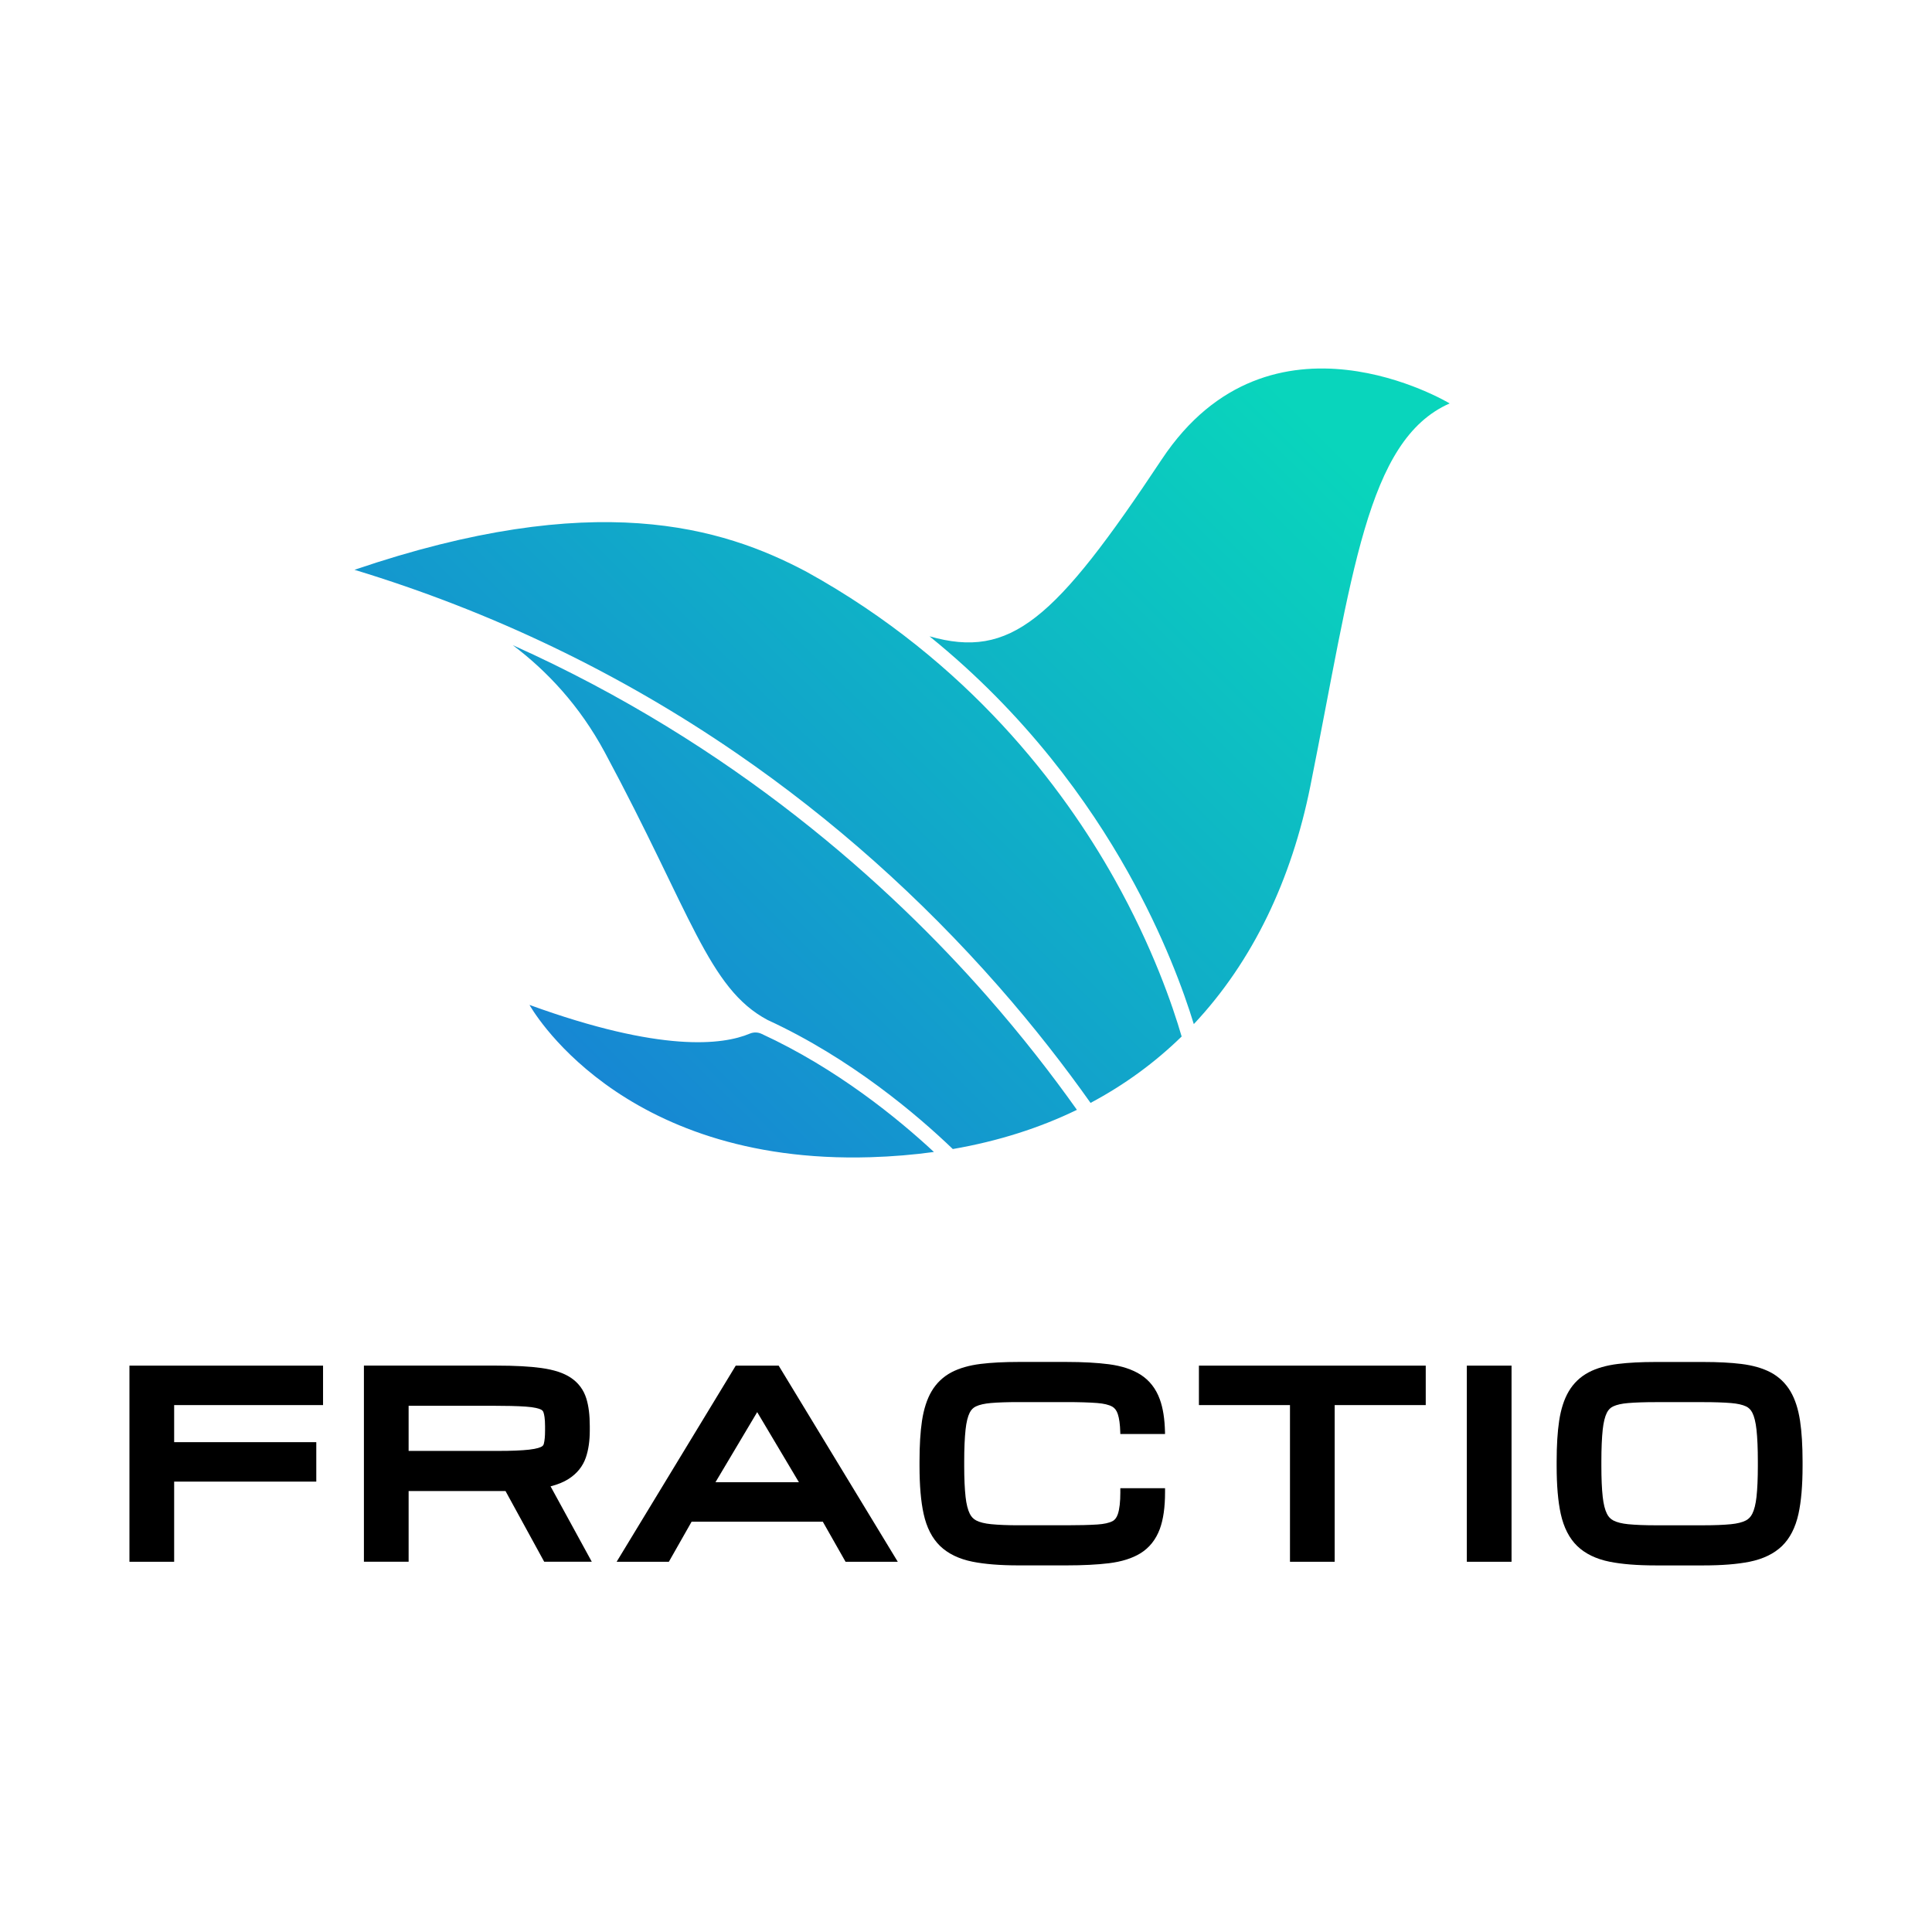 <?xml version="1.0" encoding="utf-8"?>
<!-- Generator: Adobe Illustrator 28.1.0, SVG Export Plug-In . SVG Version: 6.00 Build 0)  -->
<svg version="1.1" xmlns="http://www.w3.org/2000/svg" xmlns:xlink="http://www.w3.org/1999/xlink" x="0px" y="0px"
	 viewBox="0 0 1000 1000" style="enable-background:new 0 0 1000 1000;" xml:space="preserve">
<style type="text/css">
	.st0{fill:url(#SVGID_1_);}
</style>
<g id="Fractio">
	<g>
		<polygon points="67,808.37 90.14,808.37 90.14,766.88 163.71,766.88 163.71,746.46 90.14,746.46 90.14,727.27 167.21,727.27 
			167.21,706.85 67,706.85 		"/>
		<path d="M294.23,765.54c4.4-2.79,7.42-6.53,9-11.12c1.35-3.94,2.04-8.62,2.04-13.9v-2.36c0-5.69-0.58-10.35-1.77-14.24
			c-1.4-4.56-4.13-8.22-8.13-10.87c-3.67-2.43-8.64-4.06-15.19-4.97c-5.87-0.82-13.63-1.24-23.06-1.24h-68.76v101.52h23.14v-36.6
			h50.15l20.03,36.6h24.63l-21.34-39.03C288.68,768.38,291.72,767.13,294.23,765.54z M282.12,738.16v2.36
			c0,2.84-0.21,5.11-0.63,6.75c-0.18,0.7-0.48,1.1-1.13,1.48c-0.53,0.32-2.23,1.12-6.56,1.6c-3.79,0.42-9.14,0.64-15.88,0.64H211.5
			v-23.37h43.35c7.15,0,12.92,0.14,17.16,0.43c4.77,0.32,6.95,1.05,7.82,1.45c0.81,0.38,1.23,0.81,1.48,1.54
			C281.68,732.13,282.12,734.26,282.12,738.16z"/>
		<path d="M380.82,706.85l-61.65,101.52h27.03l11.78-20.75h67.9l11.78,20.75h27.03l-61.65-101.52H380.82z M413.52,767.21h-43.2
			l21.6-36.3L413.52,767.21z"/>
		<path d="M579.89,772.28c0,5.06-0.44,8.92-1.31,11.46c-0.61,1.77-1.49,2.95-2.72,3.59c-1.78,0.94-4.44,1.53-7.91,1.75
			c-4.16,0.27-9.54,0.4-16.01,0.4h-24.73c-5.61,0-10.4-0.19-14.22-0.57c-3.26-0.32-5.84-0.96-7.68-1.91
			c-1.46-0.76-2.56-1.89-3.34-3.46c-1.04-2.08-1.78-5.02-2.19-8.74c-0.47-4.25-0.71-9.64-0.71-16.02v-2.36
			c0-6.62,0.24-12.18,0.71-16.52c0.41-3.8,1.14-6.75,2.16-8.75c0.77-1.5,1.81-2.54,3.19-3.19c1.87-0.89,4.48-1.48,7.78-1.76
			c3.69-0.32,8.5-0.48,14.3-0.48h24.73c6.36,0,11.72,0.16,15.94,0.48c3.42,0.26,6.07,0.89,7.86,1.89c1.29,0.74,2.21,1.99,2.83,3.82
			c0.74,2.23,1.17,5.37,1.28,9.35l0.03,0.97h23.14l-0.02-1.02c-0.16-6.88-1.04-12.42-2.69-16.95c-2-5.51-5.34-9.79-9.94-12.73
			c-4.26-2.71-9.76-4.52-16.34-5.39c-6.07-0.79-13.5-1.2-22.09-1.2h-24.73c-7.5,0-14.11,0.34-19.63,1.02
			c-5.89,0.73-10.95,2.18-15.02,4.3c-4.38,2.29-7.89,5.64-10.43,9.96c-2.33,4-3.99,9.12-4.91,15.21
			c-0.85,5.64-1.28,12.71-1.28,20.99v2.36c0,10.06,0.71,18.39,2.12,24.76c1.54,7.07,4.41,12.68,8.53,16.67
			c4.12,3.97,9.76,6.71,16.76,8.12c6.32,1.27,14.35,1.91,23.86,1.91h24.73c8.56,0,15.98-0.37,22.04-1.11
			c6.59-0.81,12.08-2.55,16.32-5.15c4.61-2.86,7.97-7.08,10.01-12.55c1.83-4.98,2.72-11.26,2.72-19.18v-1.96h-23.15V772.28z"/>
		<polygon points="620.56,727.27 667.69,727.27 667.69,808.37 690.83,808.37 690.83,727.27 737.96,727.27 737.96,706.85 
			620.56,706.85 		"/>
		<rect x="759.23" y="706.85" width="23.14" height="101.52"/>
		<path d="M931.71,735.45c-0.92-6.09-2.57-11.21-4.92-15.21c-2.53-4.31-6.04-7.66-10.43-9.96c-4.06-2.12-9.11-3.57-15.02-4.3
			c-5.46-0.68-12.06-1.02-19.62-1.02H857c-7.56,0-14.17,0.34-19.62,1.02c-5.91,0.73-10.96,2.18-15.02,4.3
			c-4.39,2.3-7.9,5.65-10.43,9.96c-2.35,4-4,9.12-4.92,15.21c-0.85,5.67-1.29,12.73-1.29,20.98v2.36c0,10.04,0.71,18.38,2.12,24.78
			c1.56,7.08,4.43,12.69,8.54,16.66c4.11,3.97,9.75,6.71,16.75,8.12c6.29,1.27,14.32,1.91,23.87,1.91h24.73
			c9.54,0,17.58-0.64,23.87-1.91c7-1.42,12.64-4.15,16.75-8.12c4.11-3.97,6.98-9.57,8.54-16.66c1.41-6.4,2.12-14.74,2.12-24.78
			v-2.36C933,748.19,932.57,741.14,931.71,735.45z M909.86,756.43v2.36c0,6.44-0.24,11.84-0.7,16.03c-0.42,3.74-1.15,6.68-2.19,8.73
			c-0.8,1.58-1.89,2.71-3.34,3.46c-1.85,0.95-4.44,1.6-7.69,1.92c-3.78,0.37-8.56,0.56-14.21,0.56H857
			c-5.65,0-10.43-0.19-14.22-0.56c-3.25-0.32-5.84-0.96-7.69-1.92c-1.45-0.74-2.54-1.88-3.33-3.46c-1.04-2.05-1.77-4.99-2.19-8.73
			c-0.47-4.19-0.7-9.59-0.7-16.03v-2.36c0-6.68,0.24-12.24,0.7-16.51c0.42-3.81,1.15-6.75,2.17-8.75c0.77-1.5,1.81-2.54,3.19-3.2
			c1.87-0.89,4.48-1.48,7.77-1.75c3.82-0.32,8.63-0.48,14.3-0.48h24.73c5.67,0,10.48,0.16,14.3,0.48c3.28,0.27,5.9,0.86,7.76,1.75
			c1.38,0.66,2.42,1.7,3.19,3.2c1.02,2,1.75,4.94,2.17,8.75C909.62,744.19,909.86,749.74,909.86,756.43z"/>
	</g>
</g>
<g id="Icon">
	<linearGradient id="SVGID_1_" gradientUnits="userSpaceOnUse" x1="635.675" y1="175.058" x2="68.6" y2="748.128">
		<stop  offset="0" style="stop-color:#09D5BC"/>
		<stop  offset="1" style="stop-color:#1F58E1"/>
	</linearGradient>
	<path class="st0" d="M381.41,389.98c49.54,34.07,95.09,74.62,135.41,120.53c18.68,21.27,34.5,41.77,47.65,60.35
		c17.69-9.41,33.4-20.96,47.15-34.37c-4.64-15.92-15.03-46.33-34.83-81.62c-26.41-47.06-75.41-112.53-159.22-158.85
		c-43.9-23.36-109.89-43.38-234.09-1.09C254.39,316.47,320.96,348.41,381.41,389.98z M510.73,515.44
		c-50.42-57.37-130.83-130.14-245.3-181.5c17.56,13.25,34.57,31.2,47.64,55.53c44.76,83.3,53.49,122.12,84.24,138.47
		c43.29,19.94,77.73,49.39,95.86,66.8c23.64-4.09,45.04-10.97,64.24-20.29C544.51,556.26,529,536.23,510.73,515.44z M388.05,535.02
		c-13.93,5.85-45.79,9.91-113.98-14.88c0,0,45.5,82.8,176.5,78.83c11.37-0.34,22.3-1.27,32.83-2.71
		c-18.54-17.23-50.21-43.17-89.25-61.16C392.22,534.2,390.01,534.19,388.05,535.02z M601.31,237.79
		c-55.3,83.32-78.12,103.52-120.19,91.57c50.2,40.58,82.73,86.4,102.64,121.94c18.61,33.22,28.95,61.76,34.15,78.77
		c30.62-32.57,50.63-74.89,60.31-123.12c21.89-109.12,28.92-179.1,72.12-198.14C750.33,208.81,657.68,152.87,601.31,237.79z"/>
</g>
</svg>
